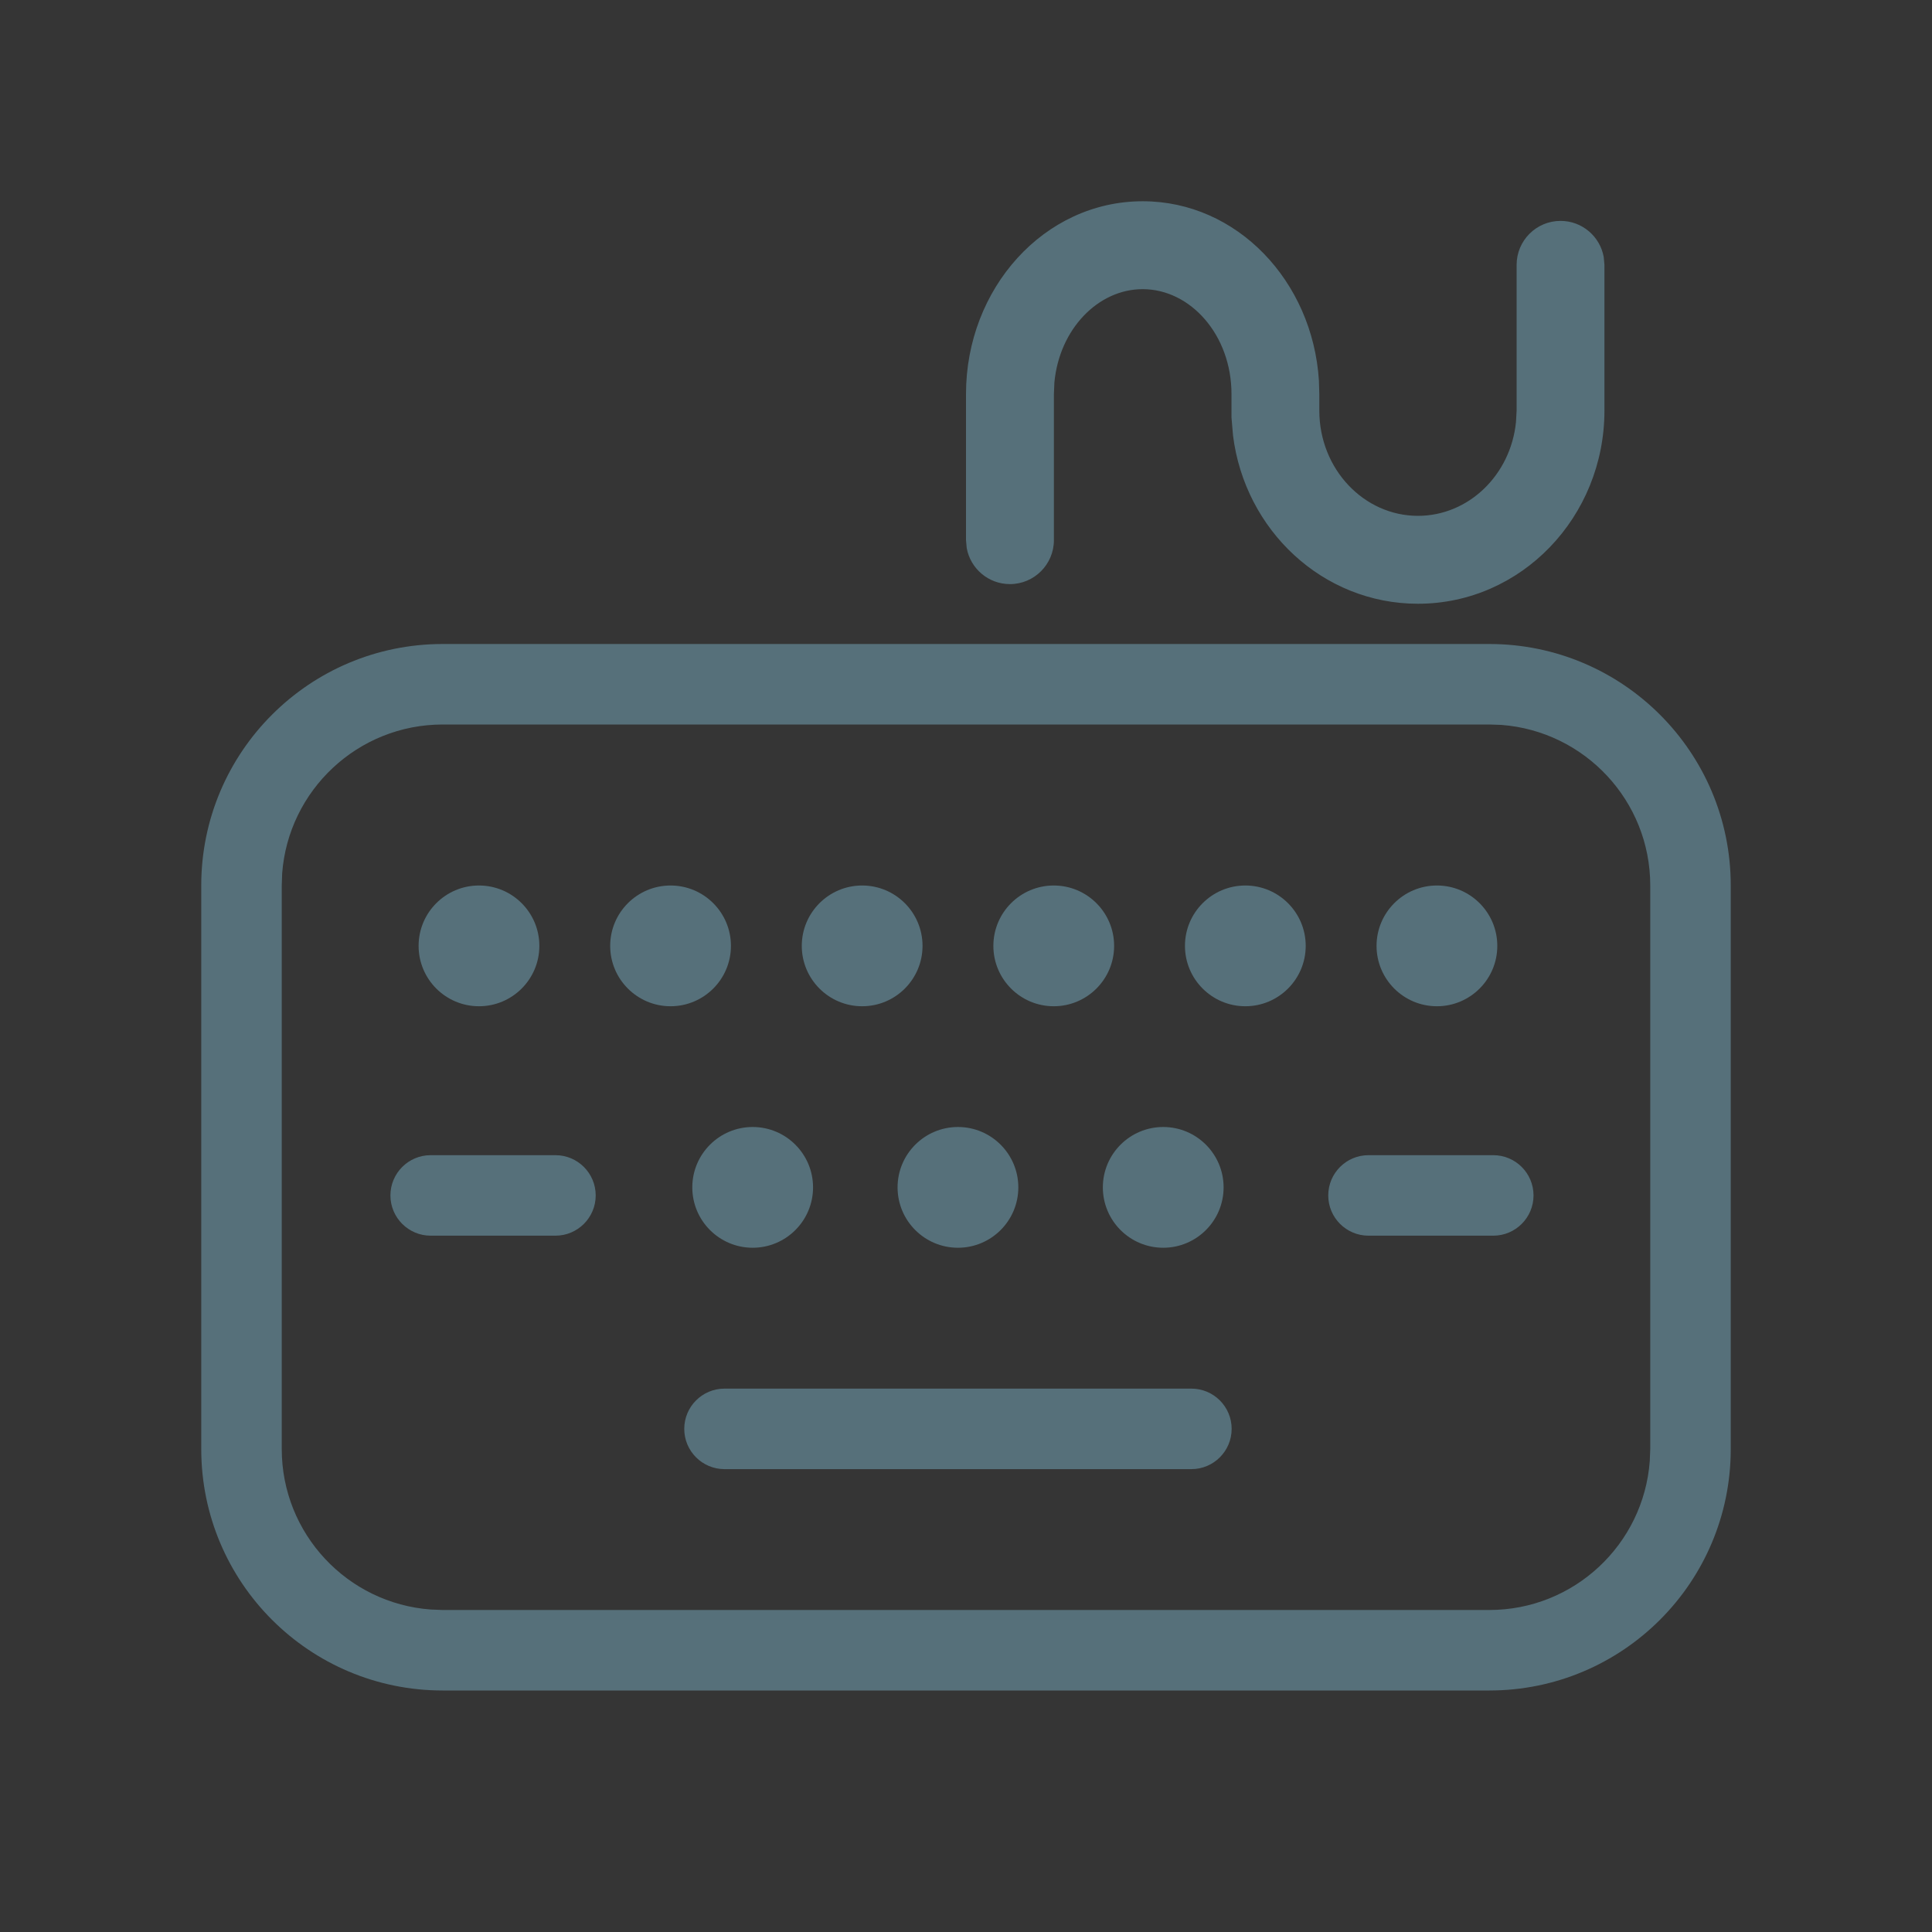 <?xml version="1.0" encoding="UTF-8"?>
<svg width="24px" height="24px" viewBox="0 0 24 24" version="1.1" xmlns="http://www.w3.org/2000/svg" xmlns:xlink="http://www.w3.org/1999/xlink">
    <rect x="0" y="0" width="24" height="24" fill="#333333" stroke="none"/>
    <title>keyboard</title>
    <g id="keyboard" stroke="none" stroke-width="1" fill="none" fill-rule="evenodd">
        <g id="Faulty-Keyboard">
            <rect id="Rectangle" fill-opacity="0.01" fill="#FFFFFF" fill-rule="nonzero" x="0" y="0" width="24" height="24"></rect>
            <path d="M16.384,4.726 C16.305,3.493 15.368,2.5 14.195,2.5 C12.968,2.5 12,3.586 12,4.895 L12,6.71 L12.009,6.808 C12.055,7.063 12.278,7.256 12.546,7.256 C12.847,7.256 13.092,7.011 13.092,6.71 L13.092,4.895 L13.098,4.751 C13.16,4.089 13.64,3.592 14.195,3.592 C14.789,3.592 15.298,4.162 15.298,4.895 L15.298,5.186 L15.317,5.409 C15.463,6.585 16.431,7.5 17.614,7.5 C18.9,7.5 19.931,6.42 19.931,5.1 L19.931,3.29 L19.922,3.192 C19.876,2.937 19.653,2.744 19.386,2.744 C19.084,2.744 18.84,2.989 18.84,3.29 L18.84,5.1 L18.832,5.244 C18.765,5.903 18.241,6.408 17.614,6.408 C16.944,6.408 16.389,5.828 16.389,5.1 L16.389,4.895 L16.384,4.726 Z M18.5,8 C20.157,8 21.5,9.343 21.5,11 L21.5,18 C21.5,19.657 20.157,21 18.5,21 L5.5,21 C3.843,21 2.5,19.657 2.5,18 L2.5,11 C2.5,9.343 3.843,8 5.5,8 L18.5,8 Z M18.649,9.005 L18.5,9 L5.5,9 C4.446,9 3.582,9.816 3.505,10.851 L3.5,11 L3.5,18 C3.5,19.054 4.316,19.918 5.351,19.994 L5.5,20 L18.5,20 C19.554,20 20.418,19.184 20.494,18.149 L20.5,18 L20.5,11 C20.5,9.946 19.684,9.082 18.649,9.005 Z M15.3,17.75 C15.3,17.474 15.076,17.25 14.8,17.25 L9,17.25 C8.724,17.25 8.5,17.474 8.5,17.75 C8.5,18.026 8.724,18.25 9,18.25 L14.8,18.25 C15.076,18.25 15.3,18.026 15.3,17.75 Z M9.35,14 C9.764,14 10.1,14.336 10.1,14.75 C10.1,15.164 9.764,15.5 9.35,15.5 C8.936,15.5 8.6,15.164 8.6,14.75 C8.6,14.336 8.936,14 9.35,14 Z M12.65,14.75 C12.65,14.336 12.314,14 11.9,14 C11.486,14 11.15,14.336 11.15,14.75 C11.15,15.164 11.486,15.5 11.9,15.5 C12.314,15.5 12.65,15.164 12.65,14.75 Z M14.45,14 C14.864,14 15.2,14.336 15.2,14.75 C15.2,15.164 14.864,15.5 14.45,15.5 C14.036,15.5 13.7,15.164 13.7,14.75 C13.7,14.336 14.036,14 14.45,14 Z M7.4,14.85 C7.4,14.574 7.176,14.35 6.9,14.35 L5.35,14.35 C5.074,14.35 4.85,14.574 4.85,14.85 C4.85,15.126 5.074,15.35 5.35,15.35 L6.9,15.35 C7.176,15.35 7.4,15.126 7.4,14.85 Z M18.55,14.35 C18.826,14.35 19.05,14.574 19.05,14.85 C19.05,15.126 18.826,15.35 18.55,15.35 L17,15.35 C16.724,15.35 16.5,15.126 16.5,14.85 C16.5,14.574 16.724,14.35 17,14.35 L18.55,14.35 Z M6.7,11.75 C6.7,11.336 6.364,11 5.95,11 C5.536,11 5.2,11.336 5.2,11.75 C5.2,12.164 5.536,12.5 5.95,12.5 C6.364,12.5 6.7,12.164 6.7,11.75 Z M8.33,11 C8.744,11 9.08,11.336 9.08,11.75 C9.08,12.164 8.744,12.5 8.33,12.5 C7.916,12.5 7.58,12.164 7.58,11.75 C7.58,11.336 7.916,11 8.33,11 Z M11.46,11.75 C11.46,11.336 11.124,11 10.71,11 C10.296,11 9.96,11.336 9.96,11.75 C9.96,12.164 10.296,12.5 10.71,12.5 C11.124,12.5 11.46,12.164 11.46,11.75 Z M13.09,11 C13.504,11 13.84,11.336 13.84,11.75 C13.84,12.164 13.504,12.5 13.09,12.5 C12.676,12.5 12.34,12.164 12.34,11.75 C12.34,11.336 12.676,11 13.09,11 Z M16.22,11.75 C16.22,11.336 15.884,11 15.47,11 C15.056,11 14.72,11.336 14.72,11.75 C14.72,12.164 15.056,12.5 15.47,12.5 C15.884,12.5 16.22,12.164 16.22,11.75 Z M17.85,11 C18.264,11 18.6,11.336 18.6,11.75 C18.6,12.164 18.264,12.5 17.85,12.5 C17.436,12.5 17.1,12.164 17.1,11.75 C17.1,11.336 17.436,11 17.85,11 Z" id="Shape" fill="#56707A"></path>
        </g>
    </g>
</svg>